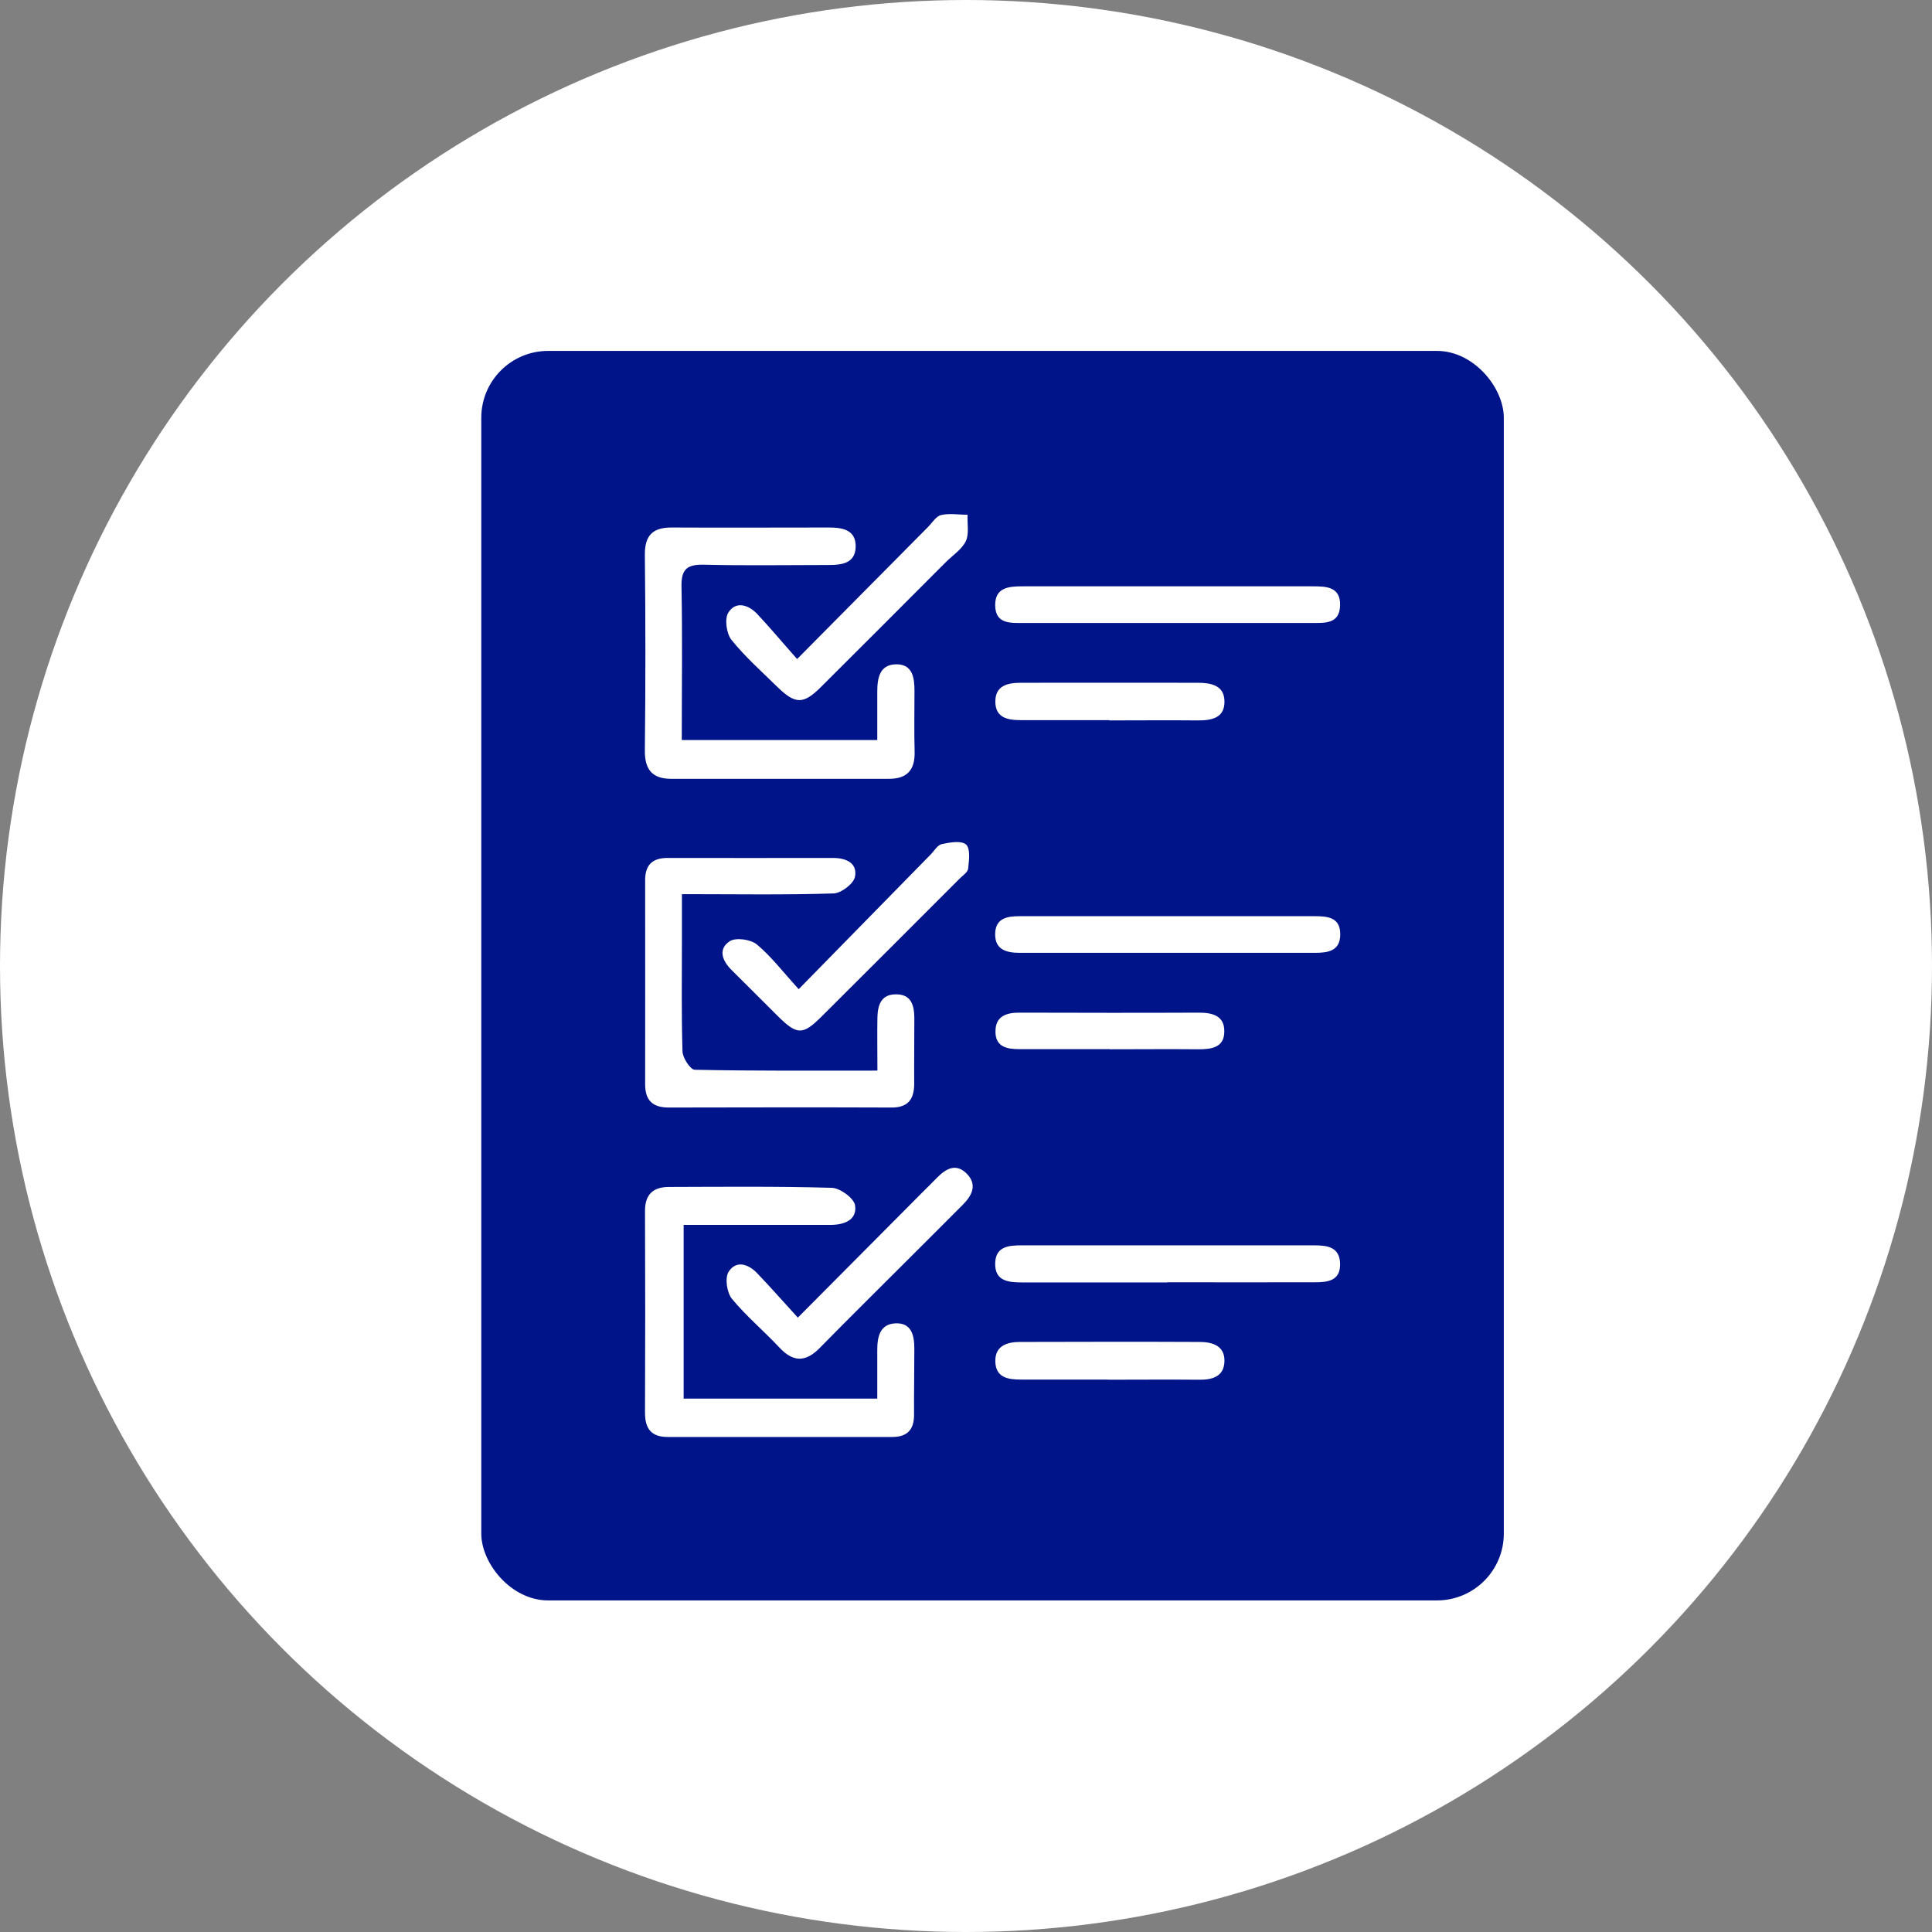 <?xml version="1.0" encoding="UTF-8"?><svg id="Calque_2" xmlns="http://www.w3.org/2000/svg" viewBox="0 0 135 135"><rect x="0" y="0" width="135" height="135" fill="#808080" stroke="none"/><defs><style>.cls-1{fill:#001489;}.cls-2{fill:#fff;}</style></defs><g id="Calque_1-2"><g><circle class="cls-2" cx="67.5" cy="67.5" r="67.5"/><g><rect class="cls-1" x="33.63" y="24.52" width="71.45" height="87.31" rx="4.67" ry="4.67"/><path class="cls-2" d="M47.65,51.71h13.65c0-1.17,0-2.26,0-3.35,0-.97,.15-1.94,1.35-1.94,1.11,0,1.25,.93,1.25,1.84,0,1.43-.03,2.86,.01,4.28,.03,1.25-.52,1.88-1.78,1.88-5.08,0-10.16,0-15.24,0-1.31,0-1.85-.65-1.83-2,.05-4.55,.05-9.1,0-13.65-.01-1.37,.56-1.92,1.89-1.91,3.65,.02,7.3,0,10.95,0,.97,0,1.93,.15,1.89,1.38-.04,1.11-.95,1.24-1.86,1.24-2.91,0-5.82,.05-8.73-.02-1.15-.03-1.6,.28-1.58,1.5,.07,3.53,.02,7.06,.02,10.73Zm.12,33.88v12.14h13.53c0-1.14,0-2.28,0-3.41,0-.92,.19-1.8,1.27-1.85,1.13-.05,1.32,.85,1.32,1.77,0,1.53-.03,3.07-.02,4.6,.01,1.05-.47,1.57-1.52,1.57-5.23,0-10.47,0-15.7,0-1.13,0-1.58-.57-1.58-1.69,.02-4.7,.02-9.41,0-14.11,0-1.15,.57-1.66,1.64-1.67,3.81-.01,7.61-.05,11.42,.06,.58,.02,1.55,.73,1.62,1.23,.15,1.01-.75,1.36-1.71,1.36-2.8,0-5.6,0-8.41,0-.58,0-1.15,0-1.87,0Zm13.54-10.77c0-1.4-.02-2.56,0-3.72,.02-.86,.25-1.63,1.31-1.62,1.07,0,1.26,.79,1.27,1.65,0,1.53-.02,3.07-.01,4.6,0,1.09-.44,1.67-1.6,1.66-5.18-.02-10.36-.01-15.55,0-1.12,0-1.65-.49-1.65-1.62,.01-4.76,0-9.52,0-14.28,0-1.06,.52-1.54,1.56-1.54,3.86,0,7.72,.01,11.58,0,.93,0,1.71,.38,1.52,1.32-.09,.48-.97,1.15-1.5,1.16-3.43,.11-6.86,.05-10.59,.05,0,1.15,0,2.19,0,3.22,0,2.59-.04,5.18,.04,7.77,.01,.45,.55,1.27,.85,1.28,4.17,.09,8.33,.06,12.76,.06Zm-5.62-28.76c3.29-3.32,6.22-6.27,9.15-9.23,.3-.3,.57-.76,.92-.84,.59-.14,1.23-.02,1.85-.02-.03,.62,.12,1.33-.12,1.84-.28,.58-.92,.99-1.41,1.48-2.91,2.91-5.81,5.83-8.73,8.73-1.22,1.21-1.78,1.2-3.04-.03-1.09-1.07-2.25-2.1-3.2-3.28-.35-.44-.49-1.47-.22-1.9,.52-.83,1.4-.56,2.02,.09,.9,.96,1.74,1.97,2.79,3.15Zm.05,46.02c3.12-3.14,5.92-5.96,8.72-8.77,.34-.34,.68-.67,1.01-1.01,.61-.63,1.32-1.04,2.06-.31,.78,.77,.41,1.53-.26,2.2-1.2,1.2-2.39,2.4-3.59,3.59-2.13,2.13-4.28,4.25-6.39,6.4-.98,1-1.85,1.03-2.83-.02-1.08-1.16-2.32-2.19-3.32-3.41-.35-.43-.5-1.45-.23-1.88,.54-.84,1.39-.54,2.01,.11,.91,.95,1.78,1.94,2.82,3.08Zm25.78-48.55c-3.33,0-6.66,0-10,0-.9,0-1.96,.09-1.98-1.22-.02-1.26,.94-1.34,1.9-1.34,6.77,0,13.54,0,20.31,0,.95,0,1.92,.04,1.89,1.33-.03,1.31-1.06,1.23-1.97,1.23-3.38,0-6.77,0-10.15,0Zm.06,46.08c-3.39,0-6.77,0-10.16,0-.95,0-1.92-.08-1.88-1.36,.04-1.16,.95-1.23,1.84-1.23,6.82,0,13.65,0,20.47,0,.91,0,1.76,.12,1.79,1.28,.03,1.21-.88,1.3-1.76,1.3-3.44,.01-6.88,0-10.32,0h0Zm.14-25.59c3.38,0,6.77,0,10.15,0,.9,0,1.79,.08,1.78,1.27,0,1.17-.86,1.29-1.78,1.29-6.87,0-13.75,0-20.62,0-.96,0-1.75-.24-1.71-1.36,.03-1.06,.84-1.2,1.7-1.2,3.49,0,6.98,0,10.47,0Zm-25.91,5.1c3.29-3.36,6.25-6.38,9.21-9.4,.26-.26,.49-.68,.8-.74,.56-.12,1.37-.26,1.69,.04,.31,.29,.2,1.11,.14,1.68-.03,.26-.39,.48-.61,.71-3.22,3.22-6.43,6.44-9.66,9.65-1.29,1.28-1.69,1.26-3-.03-1.09-1.08-2.17-2.17-3.26-3.25-.66-.65-.96-1.47-.13-2.01,.42-.28,1.46-.13,1.89,.22,1,.83,1.81,1.9,2.94,3.14Zm21.6,27.28c-2.01,0-4.02,0-6.02,0-.9,0-1.8-.1-1.84-1.24-.04-1.11,.8-1.39,1.73-1.39,4.17-.01,8.35-.02,12.52,0,.92,0,1.79,.26,1.76,1.36-.03,1.07-.87,1.3-1.81,1.28-2.11-.02-4.23,0-6.34,0Zm.1-46.08c-2.06,0-4.12,0-6.18,0-.92,0-1.78-.16-1.78-1.3,0-1.14,.9-1.31,1.79-1.31,4.12-.01,8.24,0,12.36,0,.9,0,1.83,.17,1.86,1.26,.04,1.19-.88,1.38-1.88,1.37-2.06-.02-4.12,0-6.18,0Zm.06,22.99c-2.11,0-4.22,0-6.33,0-.86,0-1.67-.14-1.68-1.2-.02-1.11,.76-1.36,1.72-1.35,4.17,.01,8.34,.02,12.5,0,.95,0,1.78,.22,1.77,1.31,0,1.13-.89,1.25-1.81,1.25-2.06-.02-4.12,0-6.17,0Z"/></g></g></g></svg>